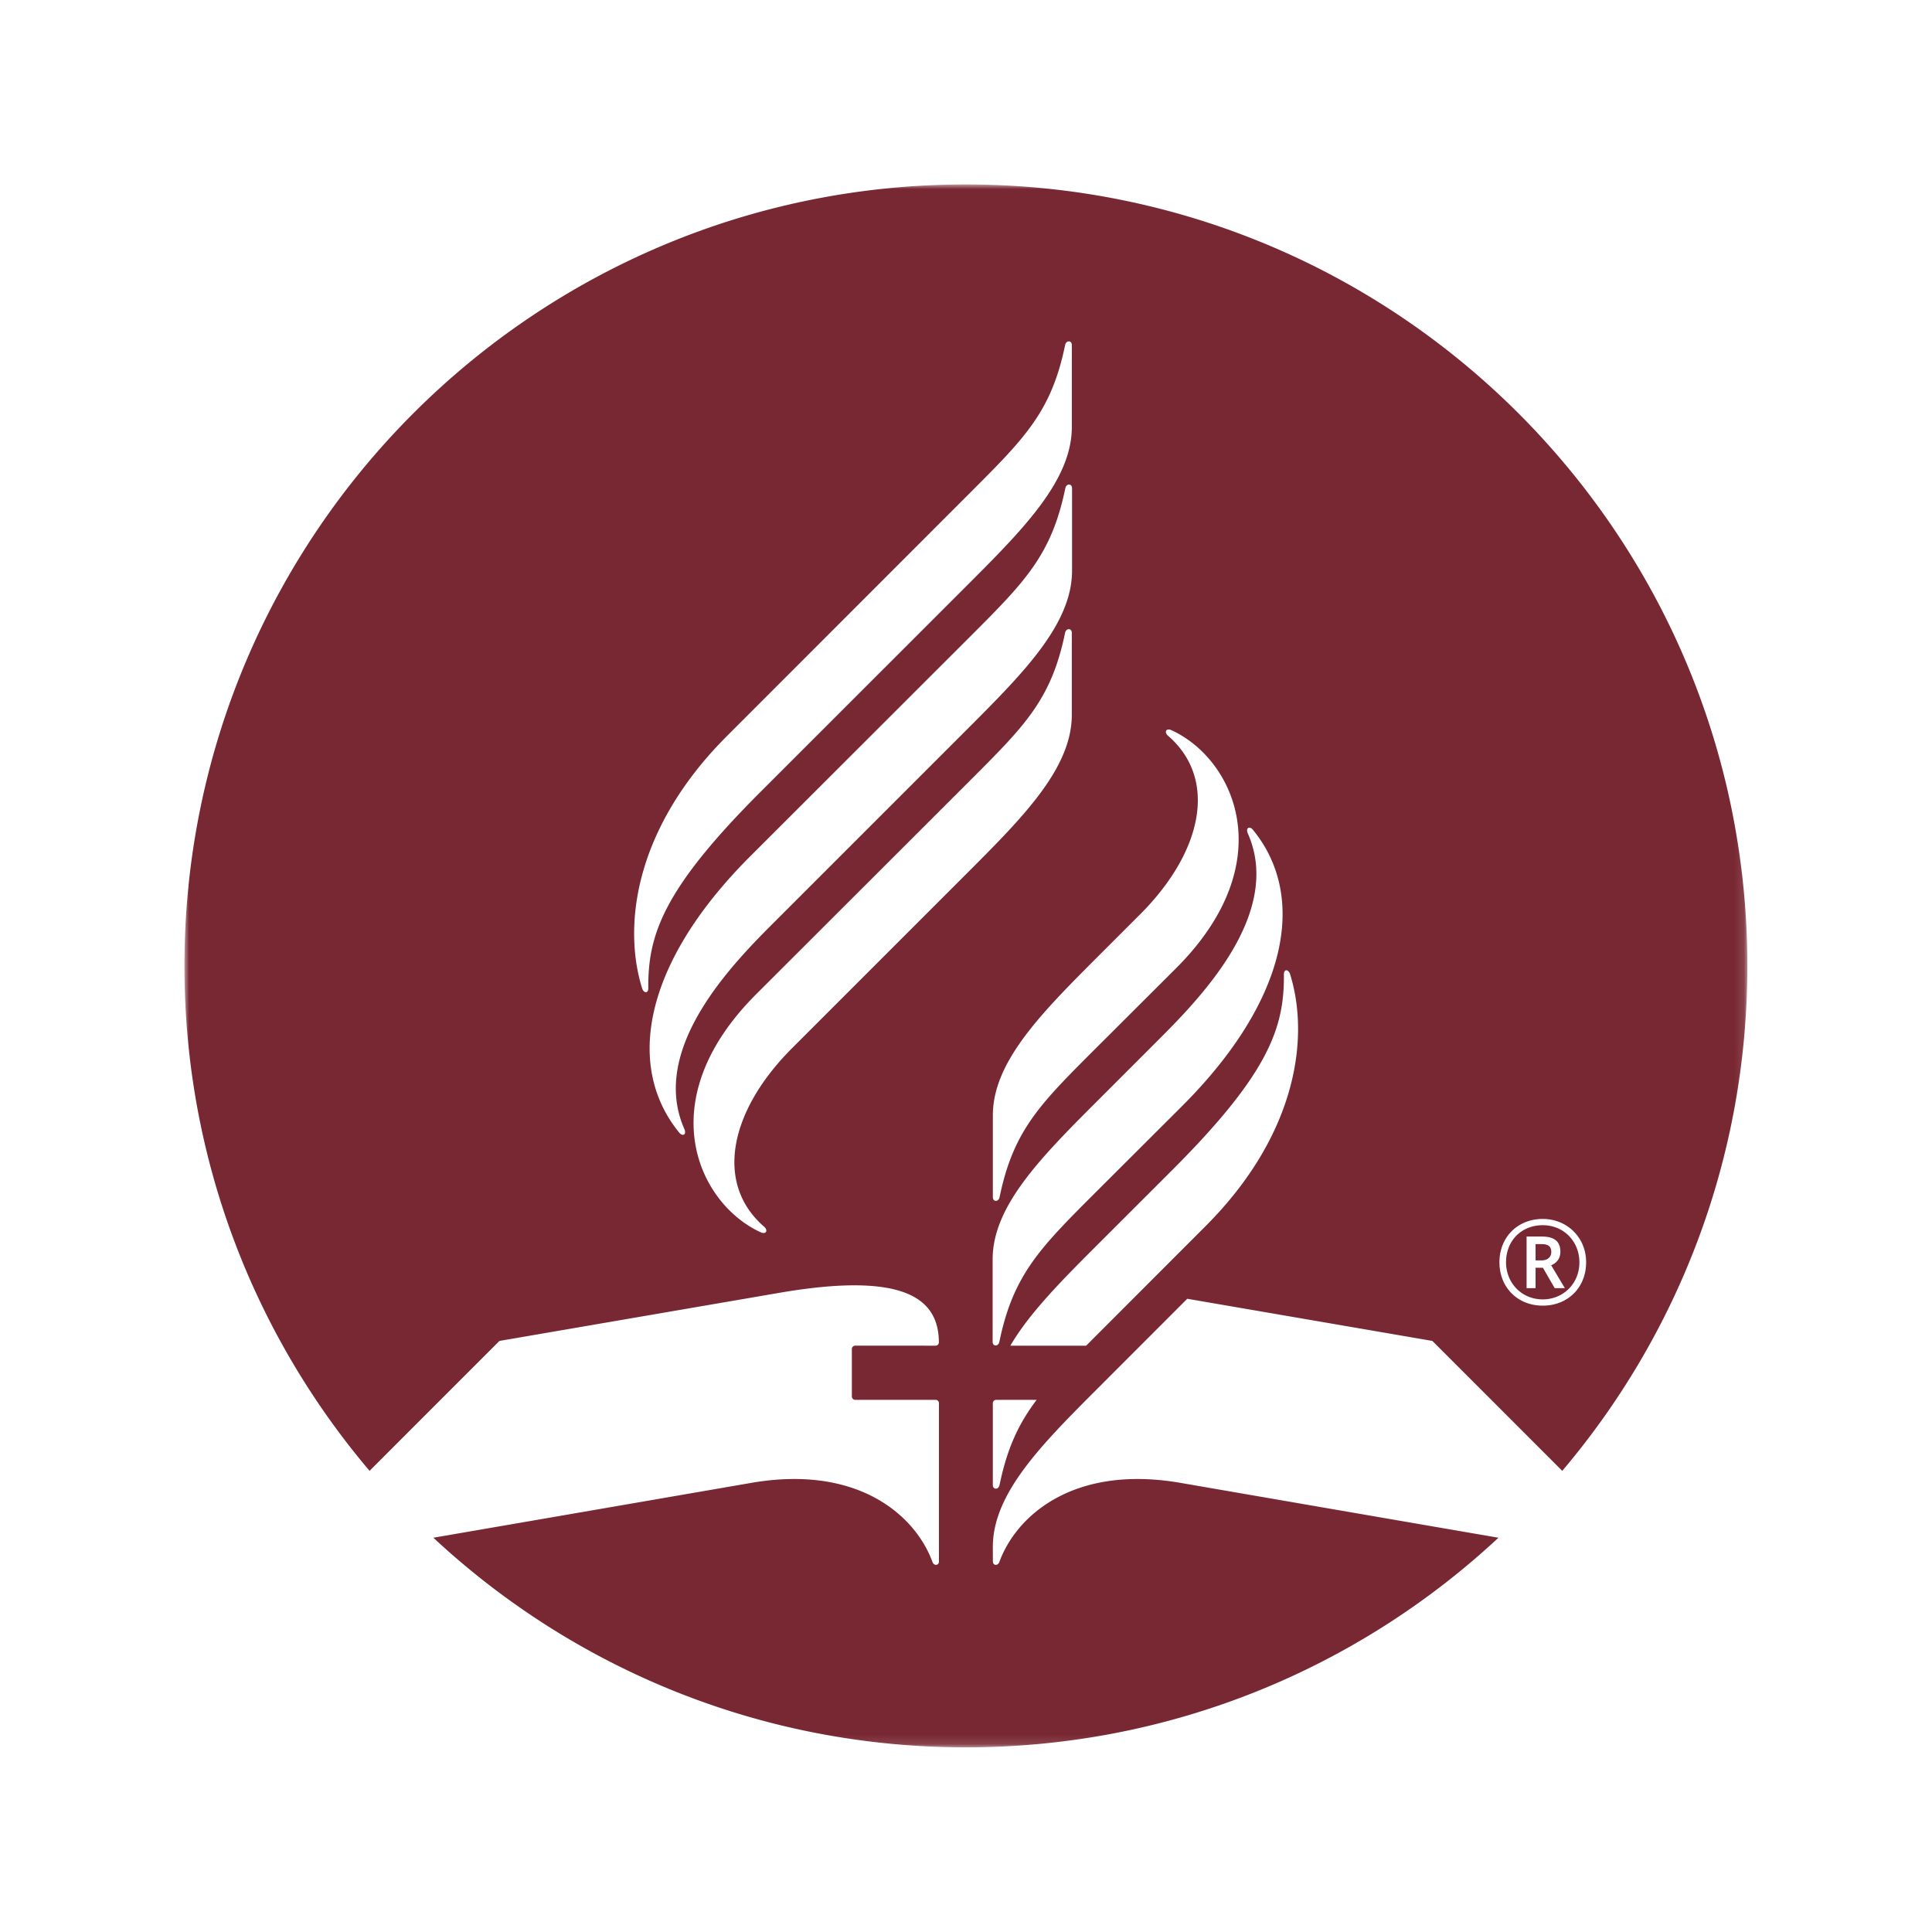 <svg xmlns="http://www.w3.org/2000/svg" version="1.1" xmlns:xlink="http://www.w3.org/1999/xlink" xmlns:svgjs="http://svgjs.com/svgjs" width="1000" height="1000"><g transform="matrix(4.762,0,0,4.762,0.233,0.231)"><svg xmlns="http://www.w3.org/2000/svg" version="1.1" xmlns:xlink="http://www.w3.org/1999/xlink" xmlns:svgjs="http://svgjs.com/svgjs" width="210" height="210"><svg xmlns="http://www.w3.org/2000/svg" xmlns:xlink="http://www.w3.org/1999/xlink" viewBox="0 0 210 210">
    <defs>
        <path id="a" d="M0 0h169.877v169.877H0z"></path>
    </defs>
    <g fill="none" fill-rule="evenodd" transform="translate(20 20)">
        <mask id="b" fill="#fff">
            <use xlink:href="#a"></use>
        </mask>
        <path fill="#782832" d="M147.5 116.95c.667 0 1.066-.373 1.066-.913 0-.604-.334-.86-1.08-.86h-.628v1.772h.642zm-1.618-2.595h1.644c1.399 0 2.028.553 2.028 1.657 0 .808-.488 1.257-1.002 1.463l1.49 2.492h-1.104l-1.284-2.222h-.796v2.222h-.976v-5.612zm5.74 2.8c0-2.222-1.657-4.032-3.981-4.032-2.323 0-3.993 1.681-3.993 4.031 0 2.222 1.67 4.031 3.993 4.031 2.196 0 3.98-1.68 3.98-4.03zm-8.692 0c0-2.735 1.977-4.713 4.71-4.713 2.608 0 4.713 1.978 4.713 4.712 0 2.735-1.977 4.712-4.712 4.712-2.734 0-4.711-1.977-4.711-4.712zm-55.086-.318c0-5.703 5.08-10.918 11.134-16.97l6.707-6.708c4.45-4.45 13.795-13.8 9.898-22.617-.256-.58.167-.868.56-.388 5.895 7.208 3.889 18.426-7.701 30.016l-9.486 9.467c-5.988 5.987-8.884 8.896-10.38 16.156-.112.543-.732.541-.732 0v-8.956zM66.052 93.874c-6.818 6.817-8.464 14.718-3.043 19.414.454.393.218.875-.375.604-6.761-3.082-12.091-14.276-.5-25.867l23.203-23.182c5.988-5.988 8.885-8.84 10.38-16.099.113-.543.733-.54.733 0v8.895c0 5.703-5.082 10.918-11.134 16.97L66.052 93.874zm-12.274 9.185c-5.895-7.208-3.89-18.424 7.7-30.015L85.363 49.18c5.988-5.987 8.884-8.896 10.38-16.156.112-.543.732-.54.732 0v8.956c0 5.703-5.082 10.918-11.134 16.971L64.236 80.055c-4.45 4.45-13.796 13.8-9.898 22.618.256.58-.167.867-.56.386zm-4.042-15.714c-2.13-6.878-.738-17.423 9.23-27.392l26.367-26.379c5.988-5.987 8.892-8.852 10.388-16.11.112-.544.732-.542.732 0v8.894c0 5.703-5.082 10.918-11.135 16.971l-22.74 22.733c-10.548 10.55-12.21 15.515-12.161 21.294.005.613-.5.573-.681-.01zm54.133-8.004c6.818-6.819 8.464-14.718 3.043-19.415-.454-.393-.218-.874.375-.604 6.76 3.081 12.09 14.275.5 25.867l-8.806 8.785c-5.988 5.988-8.885 8.84-10.381 16.1-.112.542-.732.54-.732 0v-8.896c0-5.703 5.082-10.917 11.134-16.97l4.867-4.867zm16.316 6.528c2.128 6.878.738 17.423-9.23 27.392l-11.971 11.982-.974.976h-8.24c2.018-3.466 5.432-6.933 9.23-10.73l8.343-8.337c10.548-10.549 12.21-15.515 12.16-21.294-.004-.612.5-.574.682.011zm-31.588 55.485c-.112.543-.732.541-.732 0v-8.883c0-.2.163-.364.364-.364l4.4-.002c-1.956 2.587-3.208 5.252-4.032 9.25zm19.539-.246c-11.452-1.93-17.695 3.52-19.564 8.624-.165.451-.701.383-.701-.048l-.006-1.588c0-5.703 5.082-10.918 11.135-16.97l9.999-10.007 26.64 4.582s7.61 7.61 14.118 14.123c12.548-14.804 20.12-33.959 20.12-54.886C169.877 38.028 131.849 0 84.939 0 38.029 0-.001 38.028-.001 84.938c0 20.927 7.574 40.082 20.122 54.886 6.507-6.514 14.117-14.123 14.117-14.123l30.24-5.197c14.005-2.438 17.5.713 17.523 5.35a.365.365 0 0 1-.363.364l-8.733-.003c-.2 0-.363.163-.363.364v5.162c0 .201.163.364.363.364h8.74c.2 0 .363.162.363.364l-.001 17.215c0 .431-.536.5-.701.048-1.87-5.105-8.112-10.555-19.564-8.624 0 0-19.914 3.442-34.686 5.985 15.17 14.132 35.514 22.784 57.883 22.784s42.713-8.652 57.883-22.784a64012.07 64012.07 0 0 1-34.686-5.985z" mask="url(#b)"></path>
    </g>
</svg></svg></g></svg>